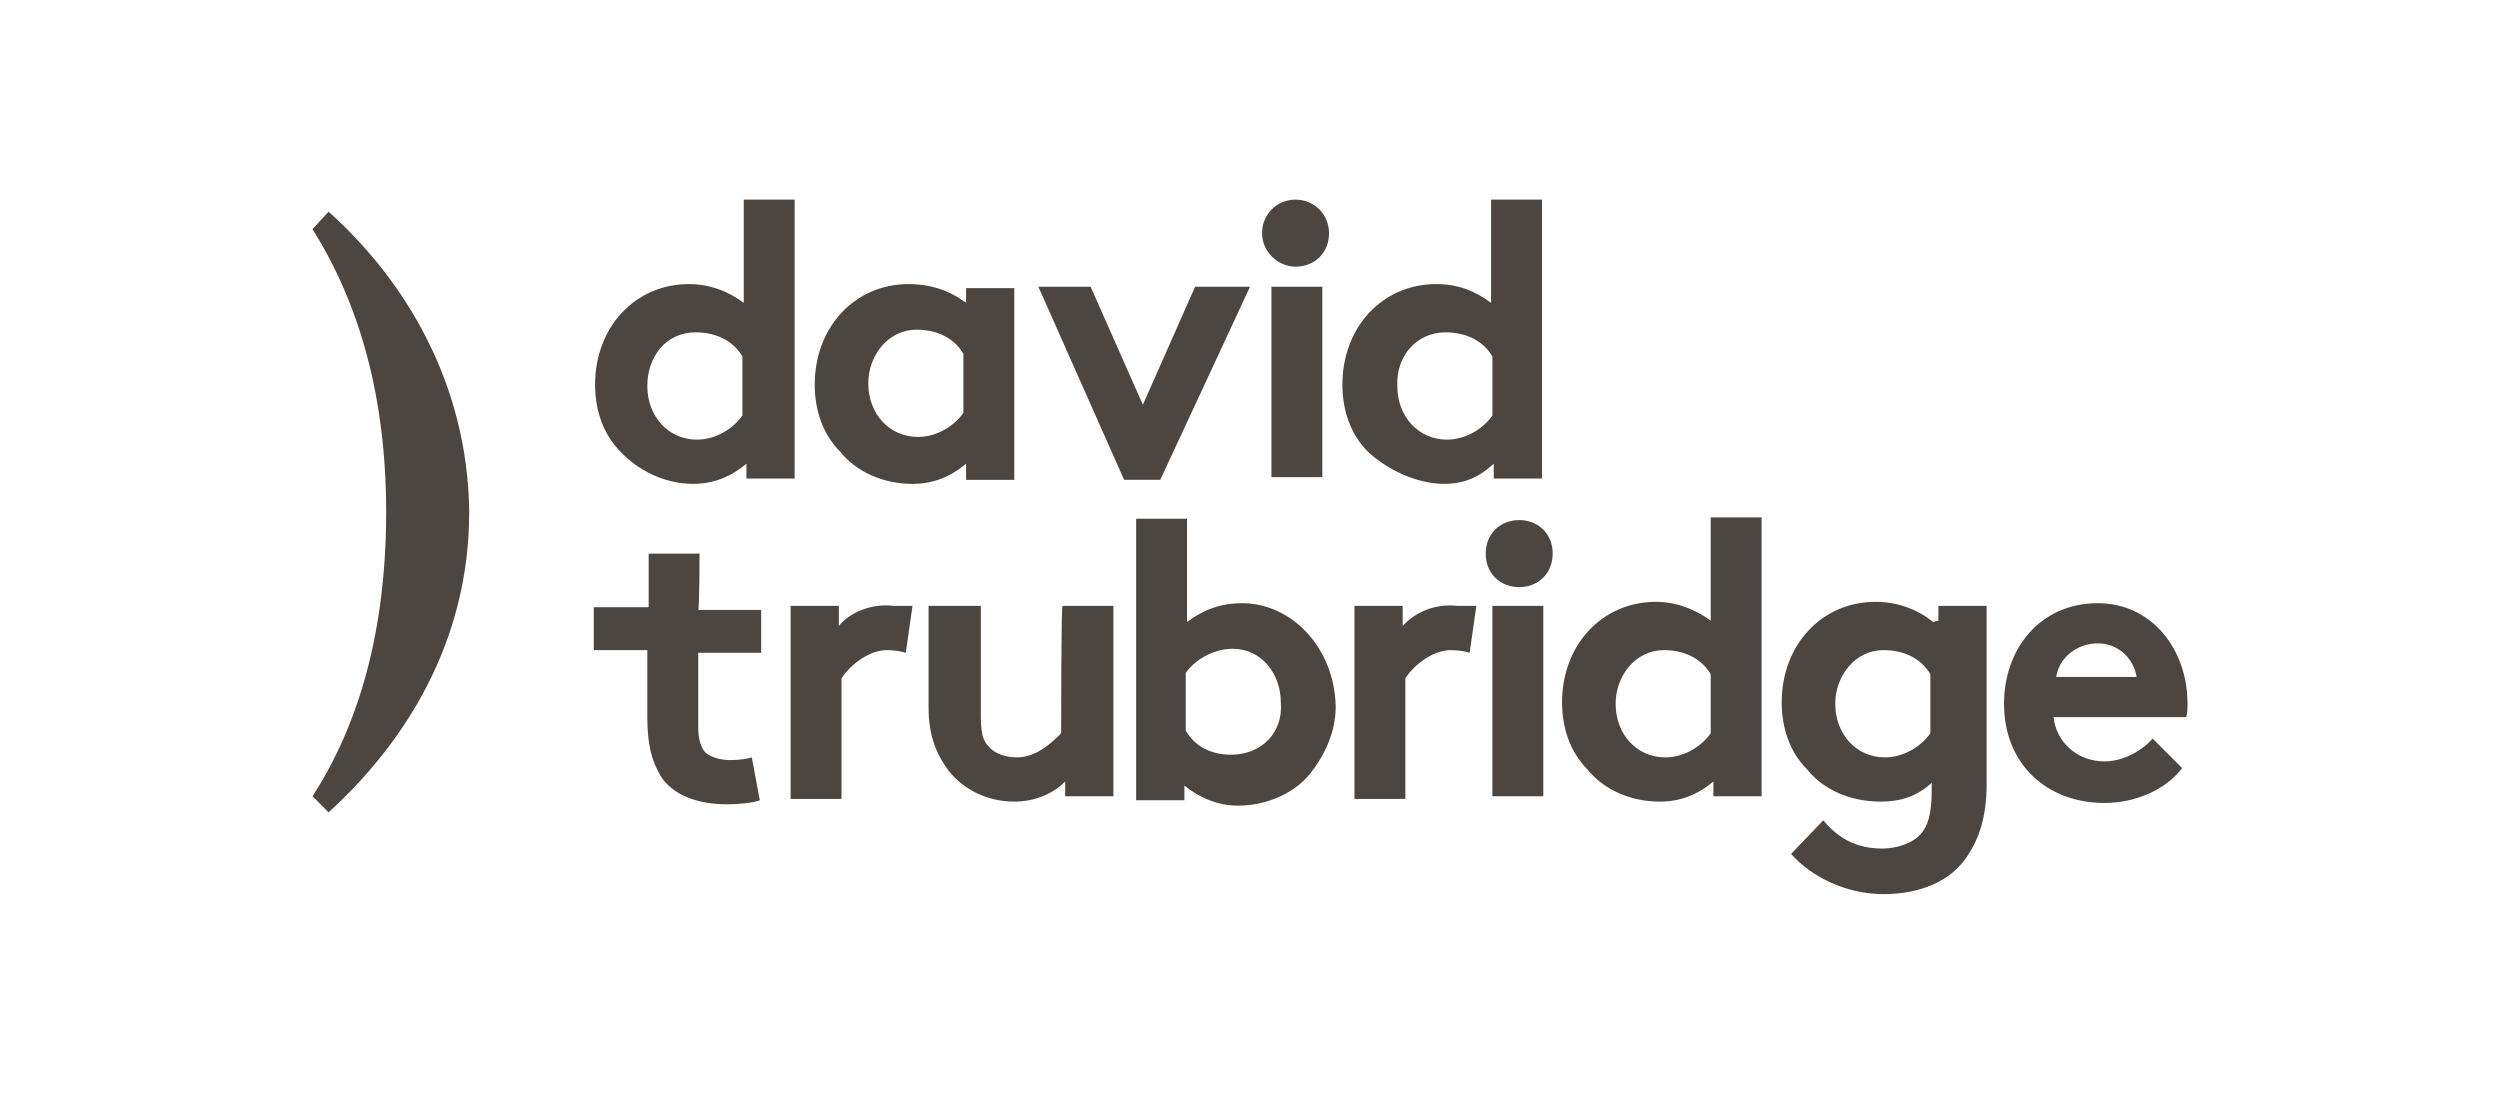 <?xml version="1.0" encoding="UTF-8"?>
<svg xmlns="http://www.w3.org/2000/svg" width="160" height="70" viewBox="0 0 160 70" fill="none">
  <path d="M44.343 30.967C45.629 30.967 46.743 30.538 47.772 29.68V30.624H50.857V12.776H47.6V19.383C46.572 18.611 45.372 18.182 44.086 18.182C40.657 18.182 38.086 20.928 38.086 24.617C38.086 26.248 38.6 27.792 39.714 28.908C40.743 30.023 42.457 30.967 44.343 30.967ZM44.514 21.271C45.8 21.271 46.914 21.786 47.514 22.815V26.591C46.914 27.449 45.8 28.136 44.6 28.136C42.8 28.136 41.429 26.677 41.429 24.703C41.429 22.815 42.629 21.271 44.514 21.271Z" fill="#4D453F"></path>
  <path d="M61.828 30.71H64.914V18.439H61.828V19.383C60.8 18.611 59.6 18.182 58.143 18.182C54.714 18.182 52.143 20.928 52.143 24.618C52.143 26.248 52.657 27.793 53.771 28.908C54.8 30.195 56.514 30.968 58.4 30.968C59.686 30.968 60.8 30.538 61.828 29.68V30.71ZM61.657 26.42C61.057 27.278 59.943 27.964 58.743 27.964C56.943 27.964 55.571 26.505 55.571 24.532C55.571 22.73 56.857 21.099 58.657 21.099C59.943 21.099 61.057 21.614 61.657 22.644V26.42Z" fill="#4D453F"></path>
  <path d="M80 18.353H76.486L73.143 25.904L69.8 18.353H66.457L71.943 30.709H74.257L80 18.353Z" fill="#4D453F"></path>
  <path d="M84.629 18.353H81.372V30.538H84.629V18.353Z" fill="#4D453F"></path>
  <path d="M82.914 17.066C84.114 17.066 85.057 16.208 85.057 14.921C85.057 13.72 84.114 12.776 82.914 12.776C81.714 12.776 80.772 13.72 80.772 14.921C80.772 16.122 81.8 17.066 82.914 17.066Z" fill="#4D453F"></path>
  <path d="M92.428 30.967C93.714 30.967 94.657 30.538 95.6 29.68V30.624H98.686V12.776H95.428V19.383C94.4 18.611 93.286 18.182 91.914 18.182C88.486 18.182 85.914 20.928 85.914 24.617C85.914 26.248 86.428 27.792 87.543 28.908C88.743 30.023 90.629 30.967 92.428 30.967ZM92.514 21.271C93.8 21.271 94.914 21.786 95.514 22.815V26.591C94.914 27.449 93.8 28.136 92.6 28.136C90.8 28.136 89.428 26.677 89.428 24.703C89.343 22.815 90.629 21.271 92.514 21.271Z" fill="#4D453F"></path>
  <path d="M44.771 35.43H41.514V38.862H38V41.608H41.429V45.899C41.429 47.615 41.686 48.645 42.286 49.674C43.057 50.876 44.6 51.476 46.571 51.476C47.171 51.476 48.2 51.391 48.629 51.219L48.114 48.473C47.857 48.559 47.343 48.645 46.743 48.645C45.971 48.645 45.371 48.387 45.114 48.13C44.857 47.786 44.686 47.358 44.686 46.499V41.78H48.714V39.034H44.686C44.771 38.862 44.771 35.43 44.771 35.43Z" fill="#4D453F"></path>
  <path d="M53.686 40.063V38.776H50.6V51.132H53.857V43.41C54.286 42.723 55.486 41.608 56.772 41.608C57.286 41.608 57.714 41.693 57.971 41.779L58.4 38.776C58.057 38.776 57.8 38.776 57.2 38.776C55.743 38.604 54.371 39.205 53.686 40.063Z" fill="#4D453F"></path>
  <path d="M67.914 46.928C67.4 47.442 66.372 48.472 65.086 48.472C64.486 48.472 63.714 48.3 63.286 47.786C62.857 47.357 62.772 46.842 62.772 45.64V38.776H59.429V45.297C59.429 47.099 59.943 48.3 60.714 49.33C61.657 50.532 63.2 51.304 64.914 51.304C66.114 51.304 67.314 50.875 68.172 50.017V50.961H71.257V38.776H68C67.914 38.776 67.914 46.928 67.914 46.928Z" fill="#4D453F"></path>
  <path d="M79.486 38.605C78.114 38.605 77 39.034 75.971 39.806V33.199H72.714V51.219H75.8V50.275C76.743 51.047 77.943 51.562 79.229 51.562C81.029 51.562 82.829 50.789 83.857 49.502C84.8 48.301 85.486 46.842 85.486 45.212C85.4 41.436 82.657 38.605 79.486 38.605ZM78.8 48.301C77.514 48.301 76.486 47.786 75.886 46.757V43.067C76.486 42.209 77.686 41.522 78.886 41.522C80.771 41.522 81.972 43.153 81.972 44.955C82.143 46.928 80.686 48.301 78.8 48.301Z" fill="#4D453F"></path>
  <path d="M89.771 40.063V38.776H86.686V51.132H89.943V43.41C90.371 42.723 91.571 41.608 92.857 41.608C93.371 41.608 93.8 41.693 94.057 41.779L94.486 38.776C94.143 38.776 93.886 38.776 93.286 38.776C91.828 38.604 90.543 39.205 89.771 40.063Z" fill="#4D453F"></path>
  <path d="M98.772 38.776H95.514V50.961H98.772V38.776Z" fill="#4D453F"></path>
  <path d="M97.229 33.285C96.029 33.285 95.086 34.143 95.086 35.43C95.086 36.717 96.029 37.575 97.229 37.575C98.429 37.575 99.372 36.717 99.372 35.43C99.372 34.143 98.429 33.285 97.229 33.285Z" fill="#4D453F"></path>
  <path d="M109.486 39.72C108.543 39.033 107.343 38.519 105.971 38.519C102.543 38.519 99.971 41.264 99.971 44.954C99.971 46.585 100.486 48.129 101.6 49.245C102.629 50.532 104.343 51.304 106.229 51.304C107.514 51.304 108.629 50.875 109.657 50.017V50.961H112.743V33.113H109.486V39.72ZM109.486 46.928C108.886 47.786 107.771 48.472 106.571 48.472C104.771 48.472 103.4 47.014 103.4 45.04C103.4 43.238 104.686 41.608 106.486 41.608C107.771 41.608 108.886 42.123 109.486 43.152V46.928Z" fill="#4D453F"></path>
  <path d="M123.714 39.805C122.771 39.033 121.486 38.518 120.029 38.518C116.6 38.518 114.029 41.264 114.029 44.954C114.029 46.584 114.543 48.129 115.657 49.244C116.686 50.531 118.4 51.303 120.371 51.303C121.657 51.303 122.686 50.96 123.629 50.102V50.531C123.629 52.162 123.371 52.848 122.943 53.363C122.429 53.964 121.4 54.307 120.457 54.307C118.4 54.307 117.371 53.277 116.686 52.505L114.629 54.65C115.914 56.109 118.143 57.224 120.543 57.224C122.943 57.224 124.914 56.366 125.943 54.736C126.629 53.706 127.143 52.333 127.143 50.188V38.775H124.057V39.719L123.714 39.805ZM123.543 46.927C122.943 47.785 121.829 48.472 120.629 48.472C118.829 48.472 117.457 47.013 117.457 45.039C117.457 43.237 118.743 41.607 120.543 41.607C121.829 41.607 122.943 42.122 123.543 43.152V46.927Z" fill="#4D453F"></path>
  <path d="M134.257 38.604C130.571 38.604 128.257 41.521 128.257 45.04C128.257 48.901 131 51.389 134.686 51.389C136.571 51.389 138.543 50.617 139.657 49.158L137.771 47.271C137.257 47.871 136.057 48.729 134.686 48.729C132.971 48.729 131.6 47.528 131.429 45.898H139.914C140 45.64 140 45.383 140 45.04C140 41.521 137.686 38.604 134.257 38.604ZM131.6 43.323C131.771 42.122 132.886 41.178 134.257 41.178C135.629 41.178 136.571 42.208 136.743 43.323H131.6Z" fill="#4D453F"></path>
  <path d="M21.029 13.548L20 14.664C22.914 19.297 24.714 25.218 24.714 32.769C24.714 40.321 23 46.327 20 50.961L21.029 51.991C25.829 47.614 30.029 41.179 30.029 32.769C29.943 24.532 25.914 17.924 21.029 13.548Z" fill="#4D453F"></path>
</svg>
